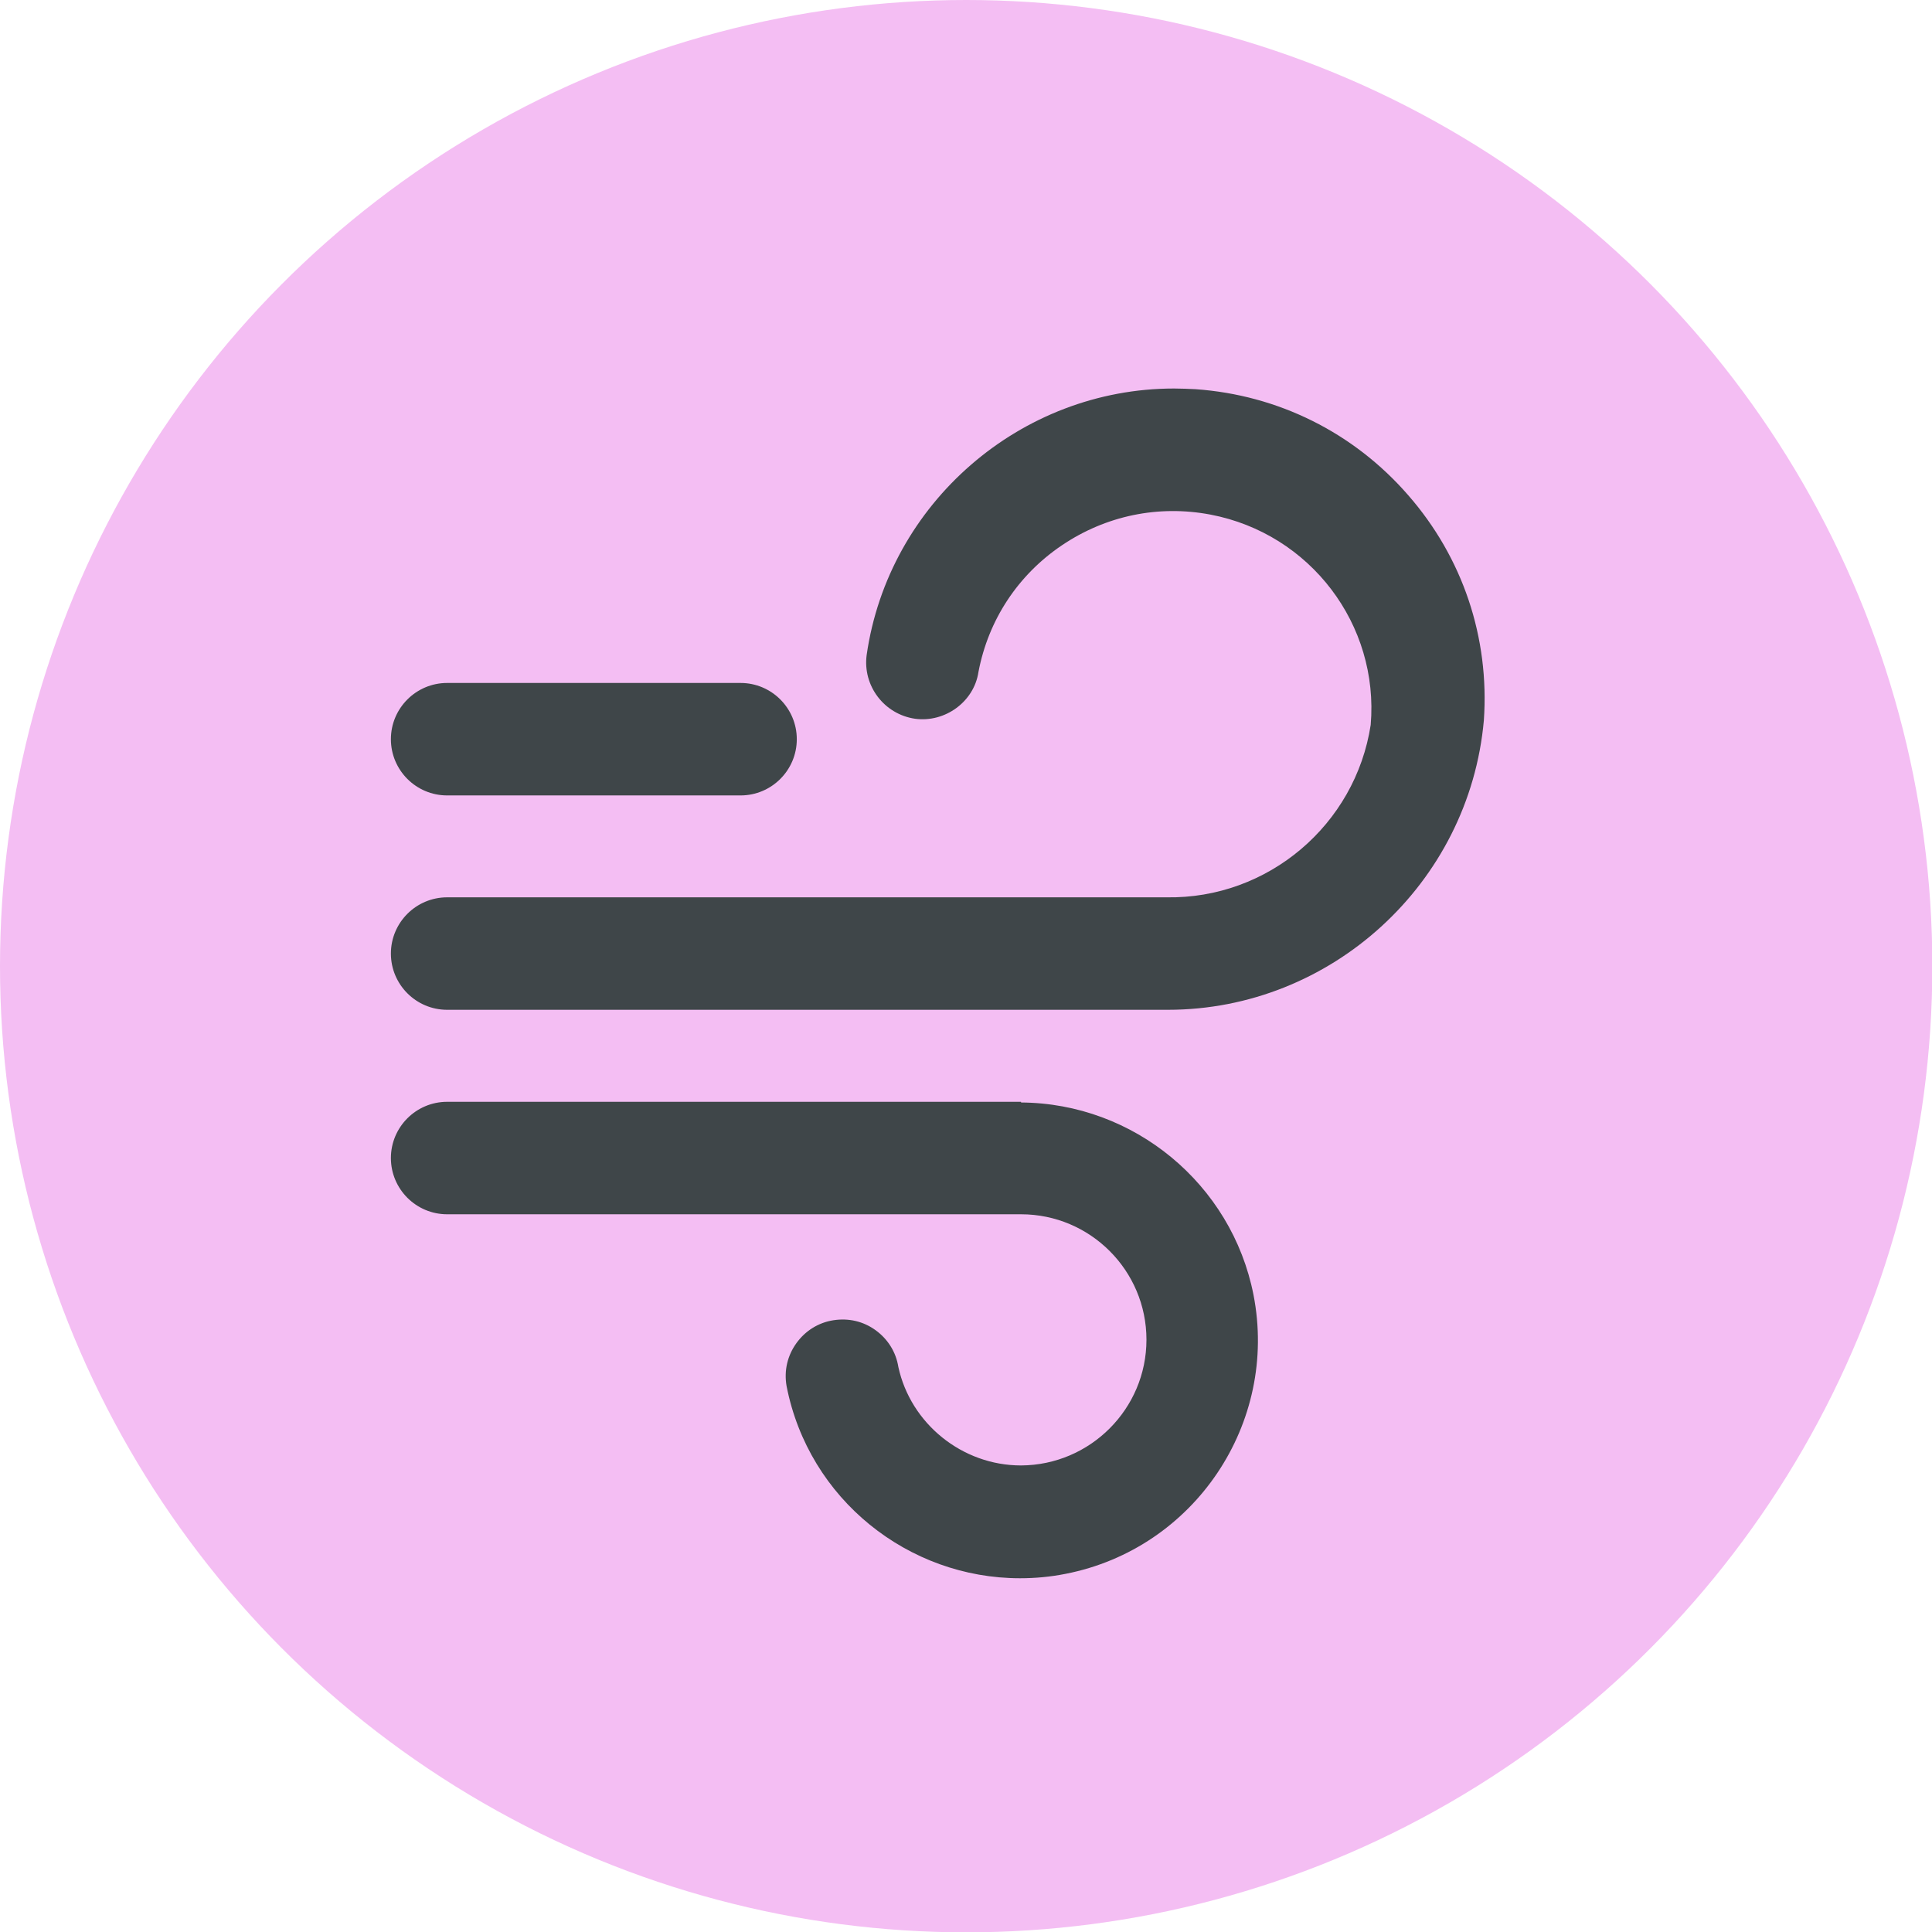 <svg viewBox="0 0 56.69 56.69" xmlns="http://www.w3.org/2000/svg" id="Ebene_2">
  <defs>
    <style>
      .cls-1 {
        fill: #f4bef3;
      }

      .cls-2 {
        fill: #3f4649;
      }
    </style>
  </defs>
  <g data-name="Ebene_1" id="Ebene_1-2">
    <g>
      <circle r="28.35" cy="28.35" cx="28.35" class="cls-1" id="Ellipse_225"></circle>
      <g>
        <path d="M29.96,32.33H13.12c-.91,0-1.65.74-1.65,1.65s.74,1.65,1.65,1.65h16.84c2.03,0,3.68,1.65,3.68,3.68,0,2.03-1.65,3.68-3.68,3.69h0c-1.73,0-3.24-1.23-3.6-2.89-.07-.44-.31-.82-.67-1.08-.36-.26-.79-.36-1.24-.29-.44.07-.82.31-1.08.67-.26.36-.37.8-.29,1.26.65,3.33,3.58,5.64,6.85,5.64.44,0,.89-.04,1.34-.13,3.78-.74,6.25-4.42,5.51-8.19-.64-3.25-3.51-5.62-6.82-5.64Z" class="cls-2"></path>
        <path d="M41.32,14.53c-1.6-1.84-3.82-2.94-6.24-3.11-.21-.01-.42-.02-.63-.02h0c-4.5,0-8.38,3.36-9.02,7.82-.12.91.52,1.74,1.42,1.87.88.12,1.73-.5,1.86-1.37.29-1.53,1.16-2.85,2.45-3.72,1.29-.87,2.83-1.19,4.36-.9,2.93.56,4.95,3.23,4.7,6.17-.45,2.93-3.01,5.11-5.99,5.06H13.12c-.91,0-1.65.74-1.65,1.65s.74,1.65,1.65,1.65h21.02s.08,0,.13,0c4.78,0,8.84-3.7,9.27-8.49.17-2.43-.62-4.78-2.22-6.61Z" class="cls-2"></path>
        <path d="M13.12,23.34h8.61c.91,0,1.65-.74,1.65-1.65s-.74-1.65-1.65-1.65h-8.61c-.91,0-1.65.74-1.65,1.65h0c0,.91.74,1.65,1.65,1.65Z" class="cls-2"></path>
      </g>
    </g>
  </g>
</svg>